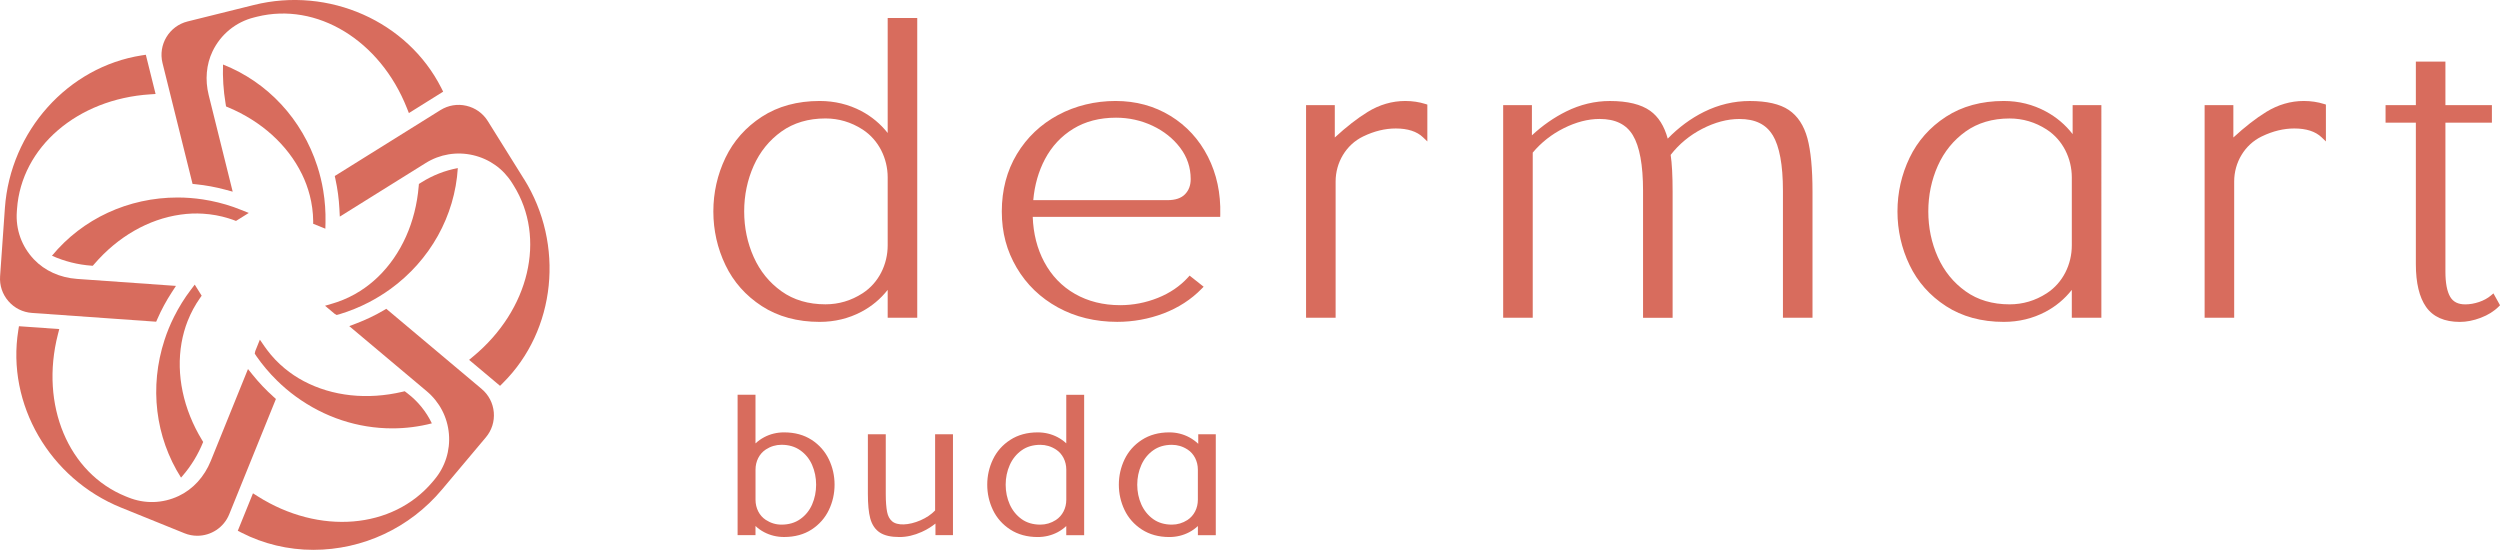 <svg data-name="Layer 2" version="1.1" viewBox="0 0 848.22 186.55" xmlns="http://www.w3.org/2000/svg">
 <defs>
  <style>.cls-1 {
        fill: #d86c5d;
      }</style>
 </defs>
 <g data-name="Layer 1">
  <path class="cls-1" d="M301.18,45.12c-2.45-3.1-5.45-5.6-8.95-7.45-4.29-2.26-9.04-3.41-14.13-3.41-7.55,0-14.15,1.8-19.62,5.35-5.46,3.55-9.62,8.24-12.35,13.94-2.72,5.68-4.1,11.8-4.1,18.19s1.38,12.51,4.1,18.18c2.73,5.71,6.89,10.4,12.35,13.94,5.47,3.55,12.07,5.35,19.62,5.35,5.09,0,9.84-1.15,14.13-3.41,3.5-1.84,6.5-4.34,8.95-7.45v9.45h10.03V6.1h-10.03v39.02ZM301.18,60.23v23.01c0,6.46-3.03,12.68-8.44,16.21-.04.02-.08.05-.11.07-3.83,2.48-8.05,3.73-12.56,3.73-5.8,0-10.82-1.48-14.92-4.42-4.13-2.95-7.3-6.85-9.43-11.62-2.15-4.79-3.23-10.01-3.23-15.49s1.09-10.7,3.23-15.49c2.13-4.76,5.3-8.67,9.43-11.62,4.11-2.93,9.12-4.42,14.92-4.42,4.5,0,8.73,1.26,12.56,3.73.04.03.08.05.12.08,5.4,3.54,8.43,9.76,8.43,16.21Z"/>
  <path class="cls-1" d="M397.12,39.32c-5.47-3.36-11.73-5.06-18.62-5.06s-13.61,1.6-19.49,4.75c-5.89,3.16-10.59,7.62-13.99,13.27-3.4,5.65-5.12,12.2-5.12,19.46s1.7,13.4,5.05,19.09c3.35,5.7,8.06,10.23,13.99,13.48,5.92,3.25,12.69,4.89,20.13,4.89,5.43,0,10.72-.97,15.73-2.87,5.02-1.92,9.37-4.73,12.91-8.37l.67-.68-4.76-3.77-.54.6c-2.71,2.98-6.16,5.33-10.24,6.96-4.1,1.64-8.4,2.47-12.78,2.47-5.74,0-10.9-1.29-15.34-3.83-4.44-2.53-7.95-6.18-10.44-10.85-2.38-4.46-3.69-9.6-3.89-15.28h63.61l.02-.84c.19-7.15-1.22-13.73-4.18-19.56-2.97-5.84-7.25-10.51-12.71-13.86ZM350.57,67.92c.45-5.12,1.79-9.81,3.98-13.94,2.31-4.35,5.54-7.81,9.62-10.3,4.07-2.49,8.94-3.75,14.48-3.75,4.35,0,8.52.92,12.38,2.73,3.85,1.81,7.01,4.33,9.4,7.49,2.36,3.12,3.56,6.69,3.56,10.6,0,2.14-.63,3.83-1.94,5.17-1.28,1.32-3.28,1.99-5.93,1.99h-45.54Z"/>
  <path class="cls-1" d="M473.56,43.59c4.07,0,7.19,1.01,9.26,3l1.46,1.4v-12.51l-.6-.19c-2.15-.68-4.46-1.03-6.88-1.03-4.46,0-8.76,1.25-12.77,3.72-3.5,2.15-7.24,5.06-11.15,8.67v-10.98h-9.75v72.13h10.03v-46.23c0-6.44,3.54-12.47,9.33-15.27.04-.02.07-.03.11-.05,3.67-1.77,7.36-2.66,10.96-2.66Z"/>
  <path class="cls-1" d="M601.46,45.85c2.3,3.79,3.47,10.13,3.47,18.85v43.11h10.03v-42.83c0-7.74-.58-13.81-1.72-18.04-1.18-4.36-3.31-7.61-6.34-9.64-3-2.01-7.45-3.03-13.22-3.03-5.37,0-10.59,1.24-15.52,3.68-4.46,2.21-8.6,5.26-12.32,9.09-1.16-4.28-3.16-7.45-5.95-9.44-3.09-2.21-7.69-3.33-13.67-3.33-5.09,0-10.07,1.19-14.82,3.54-4.14,2.05-8.05,4.77-11.64,8.11v-10.24h-9.75v72.13h10.03v-56.03c2.88-3.44,6.41-6.22,10.51-8.27,4.17-2.09,8.26-3.15,12.15-3.15,5.36,0,9.06,1.8,11.3,5.5,2.3,3.79,3.47,10.13,3.47,18.85v43.11h10.03v-42.83c0-5.33-.22-9.51-.66-12.44,2.87-3.69,6.47-6.66,10.68-8.83,4.32-2.23,8.56-3.35,12.63-3.35,5.36,0,9.06,1.8,11.3,5.5Z"/>
  <path class="cls-1" d="M703.22,45.5c-2.46-3.18-5.51-5.76-9.08-7.68-4.38-2.36-9.18-3.56-14.28-3.56-7.55,0-14.15,1.8-19.62,5.35-5.46,3.55-9.62,8.24-12.35,13.94-2.72,5.68-4.1,11.8-4.1,18.19s1.38,12.51,4.1,18.18c2.73,5.71,6.89,10.4,12.35,13.94,5.47,3.55,12.07,5.35,19.62,5.35,5.09,0,9.84-1.15,14.13-3.41,3.5-1.84,6.5-4.34,8.95-7.45v9.45h10.03V35.67h-9.75v9.83ZM702.94,60.23v23.02c0,6.46-3.03,12.68-8.44,16.21-.04.02-.08.05-.11.07-3.83,2.48-8.05,3.73-12.56,3.73-5.8,0-10.82-1.48-14.92-4.42-4.13-2.95-7.3-6.85-9.43-11.62-2.15-4.79-3.23-10.01-3.23-15.49s1.09-10.7,3.23-15.49c2.13-4.76,5.3-8.67,9.43-11.62,4.1-2.93,9.12-4.42,14.92-4.42,4.5,0,8.73,1.26,12.56,3.73.04.03.08.05.12.08,5.4,3.54,8.43,9.76,8.43,16.21Z"/>
  <path class="cls-1" d="M781.67,34.26c-4.46,0-8.76,1.25-12.77,3.72-3.5,2.15-7.24,5.06-11.15,8.67v-10.98h-9.75v72.13h10.03v-46.23c0-6.44,3.54-12.47,9.33-15.27.04-.02.07-.03.11-.05,3.67-1.77,7.36-2.66,10.96-2.66,4.07,0,7.19,1.01,9.26,3l1.46,1.4v-12.51l-.6-.19c-2.15-.68-4.47-1.03-6.88-1.03Z"/>
  <path class="cls-1" d="M845.98,99.55l-.8.68c-1.13.96-2.51,1.71-4.08,2.24-1.59.53-3.16.8-4.66.8-2.42,0-4.09-.83-5.1-2.53-1.09-1.83-1.64-4.71-1.64-8.57v-50.54h15.77v-5.95h-15.77v-14.79h-10.03v14.79h-10.28v5.95h10.28v48c0,6.35,1.17,11.23,3.47,14.51,2.37,3.37,6.23,5.08,11.48,5.08,2.25,0,4.63-.47,7.07-1.4,2.45-.93,4.49-2.2,6.08-3.79l.46-.46-2.23-4.02Z"/>
  <path class="cls-1" d="M275.39,149.25c-2.59-1.69-5.73-2.55-9.35-2.55-2.43,0-4.71.55-6.76,1.64-1.08.57-2.07,1.28-2.95,2.1v-16.51h-6.07v47.64h6.07v-3.1c.88.83,1.87,1.53,2.95,2.1,2.06,1.08,4.33,1.63,6.76,1.63,3.62,0,6.76-.86,9.35-2.55,2.57-1.68,4.54-3.91,5.84-6.63,1.28-2.68,1.93-5.56,1.93-8.58s-.65-5.9-1.93-8.57c-1.3-2.71-3.26-4.94-5.84-6.63ZM259.8,152.52l.07-.04c1.61-1.04,3.39-1.57,5.28-1.57,2.47,0,4.61.63,6.36,1.87,1.78,1.25,3.13,2.92,4.02,4.95.91,2.08,1.37,4.34,1.37,6.72s-.46,4.65-1.37,6.73c-.89,2.03-2.24,3.7-4.02,4.95-1.75,1.24-3.89,1.87-6.36,1.87-1.9,0-3.67-.53-5.33-1.61-2.18-1.42-3.48-3.97-3.48-6.81v-10.25c0-2.84,1.3-5.38,3.46-6.8Z"/>
  <path class="cls-1" d="M317.26,173.2c-1.29,1.35-2.95,2.47-4.93,3.33-4.01,1.74-7.9,1.87-9.67.32-.86-.75-1.4-1.77-1.67-3.13-.3-1.51-.46-3.56-.46-6.07v-20.31h-6.07v20.18c0,3.58.27,6.4.81,8.38.59,2.17,1.7,3.79,3.3,4.82,1.57,1,3.73,1.49,6.62,1.49,2.45,0,4.98-.58,7.53-1.73,1.69-.76,3.26-1.72,4.67-2.84v3.93h5.94v-34.23h-6.06v25.86Z"/>
  <path class="cls-1" d="M361.78,150.43c-.88-.83-1.87-1.53-2.95-2.1-2.06-1.08-4.33-1.63-6.76-1.63-3.57,0-6.71.86-9.31,2.55-2.6,1.68-4.57,3.91-5.87,6.63-1.28,2.68-1.93,5.56-1.93,8.57s.65,5.9,1.93,8.58c1.3,2.72,3.28,4.95,5.87,6.63,2.6,1.69,5.74,2.55,9.31,2.55,2.43,0,4.71-.55,6.76-1.63,1.08-.57,2.07-1.28,2.94-2.1v3.1h6.07v-47.64h-6.07v16.51ZM361.78,159.33v10.25c0,2.84-1.3,5.39-3.53,6.85-1.61,1.04-3.39,1.57-5.28,1.57-2.47,0-4.6-.63-6.33-1.86-1.76-1.26-3.11-2.93-4.03-4.96-.93-2.08-1.4-4.34-1.4-6.72s.47-4.64,1.4-6.72c.91-2.04,2.27-3.71,4.03-4.96,1.73-1.24,3.86-1.86,6.33-1.86,1.89,0,3.67.53,5.27,1.57l.07.04c2.18,1.43,3.47,3.97,3.47,6.81Z"/>
  <path class="cls-1" d="M406.55,147.34v3.24c-.89-.85-1.9-1.58-3-2.18-2.1-1.13-4.4-1.7-6.83-1.7-3.57,0-6.71.86-9.31,2.55-2.6,1.68-4.57,3.91-5.87,6.63-1.28,2.68-1.93,5.56-1.93,8.57s.65,5.9,1.93,8.58c1.3,2.72,3.28,4.95,5.87,6.63,2.6,1.69,5.74,2.55,9.31,2.55,2.43,0,4.7-.55,6.76-1.63,1.08-.57,2.07-1.28,2.95-2.1v3.1h6.07v-34.23h-5.94ZM406.42,159.33v10.25c0,2.84-1.3,5.39-3.53,6.85-1.61,1.04-3.39,1.57-5.28,1.57-2.47,0-4.6-.63-6.33-1.86-1.76-1.26-3.11-2.93-4.03-4.96-.93-2.08-1.4-4.34-1.4-6.72s.47-4.64,1.4-6.72c.91-2.04,2.26-3.71,4.03-4.96,1.73-1.24,3.86-1.86,6.33-1.86,1.89,0,3.67.53,5.27,1.57l.07.04c2.18,1.43,3.47,3.97,3.47,6.81Z"/>
  <path class="cls-1" d="M65.29,62.24l.04.16,1.07.11c3.39.34,6.77.96,10.03,1.84l2.52.68-8.15-32.8c-1.27-5.13-.81-10.37,1.3-14.78,2.77-5.79,7.91-9.99,14.1-11.53l.94-.24c20.36-5.06,41.79,7.96,50.91,30.97l.68,1.71,11.63-7.26-.63-1.25C138.29,7.22,111.55-4.64,86.14,1.69l-22.5,5.59c-6.23,1.55-10.05,7.88-8.5,14.12l10.15,40.83Z"/>
  <path class="cls-1" d="M102.42,59.03c1.14,2.32,2.04,4.76,2.68,7.25.73,2.83,1.12,5.73,1.16,8.63v1.02s4.13,1.66,4.13,1.66l.05-2.22c.07-3.56-.18-7.16-.77-10.71-.46-2.82-1.14-5.6-2.01-8.28-5.16-15.93-16.82-28.5-31.99-34.49h0c-.15,4.39.13,8.78.85,13.12l.16.99.03.12.71.3c11.3,4.73,20.18,12.77,25,22.62Z"/>
  <path class="cls-1" d="M93.6,135.35l-.8-.72c-2.54-2.27-4.91-4.77-7.05-7.42l-1.61-2-12.63,31.19c-2.18,5.37-6.03,9.59-10.86,11.87-5.46,2.58-11.54,2.75-17.11.5l-.9-.36c-19.46-7.88-29.13-31-22.99-54.98l.46-1.78-13.46-.95h-.22s-.22,1.37-.22,1.37c-4.05,25.03,10.62,50.34,34.89,60.16l21.49,8.7c1.43.58,2.9.85,4.36.85,4.61,0,8.98-2.75,10.82-7.28l15.79-38.99.06-.15Z"/>
  <path class="cls-1" d="M77.51,74.07c.45.14.9.28,1.34.44l1.22.45,4.34-2.71-2.82-1.12c-.68-.27-1.35-.52-2.14-.81l-.21-.08c-3.36-1.17-6.87-2.04-10.42-2.58-2.84-.43-5.7-.65-8.55-.65-16.72,0-32.27,7.2-42.64,19.76h0c4.26,1.91,8.82,3.05,13.48,3.38l.25.02h.12s.5-.57.5-.57c8-9.29,18.38-15.25,29.24-16.78,2.59-.37,5.19-.48,7.72-.31,2.91.18,5.8.7,8.57,1.56Z"/>
  <path class="cls-1" d="M52.83,109.13h.17s.43-.98.43-.98c1.34-3.06,2.97-6.08,4.85-8.97l1.42-2.18-33.55-2.37c-5.79-.41-10.99-2.77-14.65-6.64-4.16-4.4-6.21-10.13-5.79-16.15l.07-.97c1.48-20.94,20.48-37.28,45.18-38.86l1.83-.12-3.31-13.31-1.38.21C23.04,22.7,3.51,44.47,1.66,70.59L.03,93.72c-.22,3.11.78,6.11,2.82,8.46,2.04,2.35,4.87,3.77,7.98,3.99l42,2.97Z"/>
  <path class="cls-1" d="M132.41,98.11c13.55-9.83,21.91-24.81,22.92-41.08h0c-4.34.82-8.48,2.43-12.22,4.77l-.88.55-.1.06-.07.77c-1.01,12.21-5.91,23.14-13.79,30.76-1.86,1.8-3.9,3.41-6.07,4.79-2.46,1.57-5.1,2.84-7.85,3.77-.44.15-.88.3-1.34.43l-2.73.81,3.2,2.69.74.44.98-.26c3.4-1.03,6.75-2.38,9.95-4.04,2.53-1.32,4.98-2.82,7.26-4.47Z"/>
  <path class="cls-1" d="M63.71,108.82c1.07-2.71,2.46-5.29,4.13-7.66l.58-.83-2.35-3.76-1.34,1.77c-2.15,2.82-4.05,5.89-5.67,9.12-1.29,2.57-2.38,5.22-3.24,7.88-5.19,15.92-3.15,32.94,5.6,46.71l.56-.65c2.91-3.38,5.24-7.22,6.91-11.35h0s.04-.11.04-.11l-.4-.66c-6.36-10.47-8.82-22.19-6.93-32.99.45-2.55,1.15-5.06,2.09-7.44Z"/>
  <path class="cls-1" d="m163.42 131.96-32.36-27.19-0.93 0.55c-2.88 1.69-5.97 3.17-9.2 4.4l-2.43 0.93 26.3 22.1c4.35 3.66 7.02 8.79 7.51 14.45s-1.26 11.18-4.91 15.53l-0.63 0.75c-13.51 16.07-38.48 18.13-59.39 4.87l-1.55-0.98-5.15 12.71 1.25 0.64c7.42 3.81 15.84 5.83 24.36 5.83 16.83 0 32.74-7.44 43.64-20.42l14.92-17.75c2-2.38 2.96-5.4 2.69-8.5s-1.73-5.91-4.11-7.91z"/>
  <path class="cls-1" d="M177.77,60.74l-12.27-19.67c-1.65-2.64-4.23-4.48-7.26-5.18-3.03-.71-6.15-.18-8.8,1.46l-35.72,22.28-.14.09.23,1.06c.72,3.27,1.17,6.67,1.35,10.11l.13,2.6,29.14-18.18c4.81-3,10.52-3.95,16.07-2.67,5.55,1.29,10.25,4.64,13.26,9.46l.52.83c11.11,17.81,5.35,42.2-13.71,57.99l-1.41,1.17,10.5,8.82.99-.99c17.99-17.87,20.99-46.97,7.14-69.18Z"/>
  <path class="cls-1" d="M93.88,129.02c2.04,2.01,4.22,3.87,6.49,5.52,9.71,7.07,21.04,10.8,32.75,10.8,4.51,0,9.02-.57,13.4-1.7h0c-1.91-4-4.74-7.48-8.26-10.17l-.85-.65-.09-.08-.75.18c-11.93,2.81-23.83,1.53-33.52-3.61-2.29-1.21-4.46-2.66-6.43-4.29-2.26-1.86-4.28-3.98-6.01-6.3-.28-.38-.56-.75-.83-1.14l-1.61-2.34-1.56,3.88-.18.85.54.84c2.02,2.91,4.35,5.68,6.92,8.21Z"/>
 </g>
</svg>
